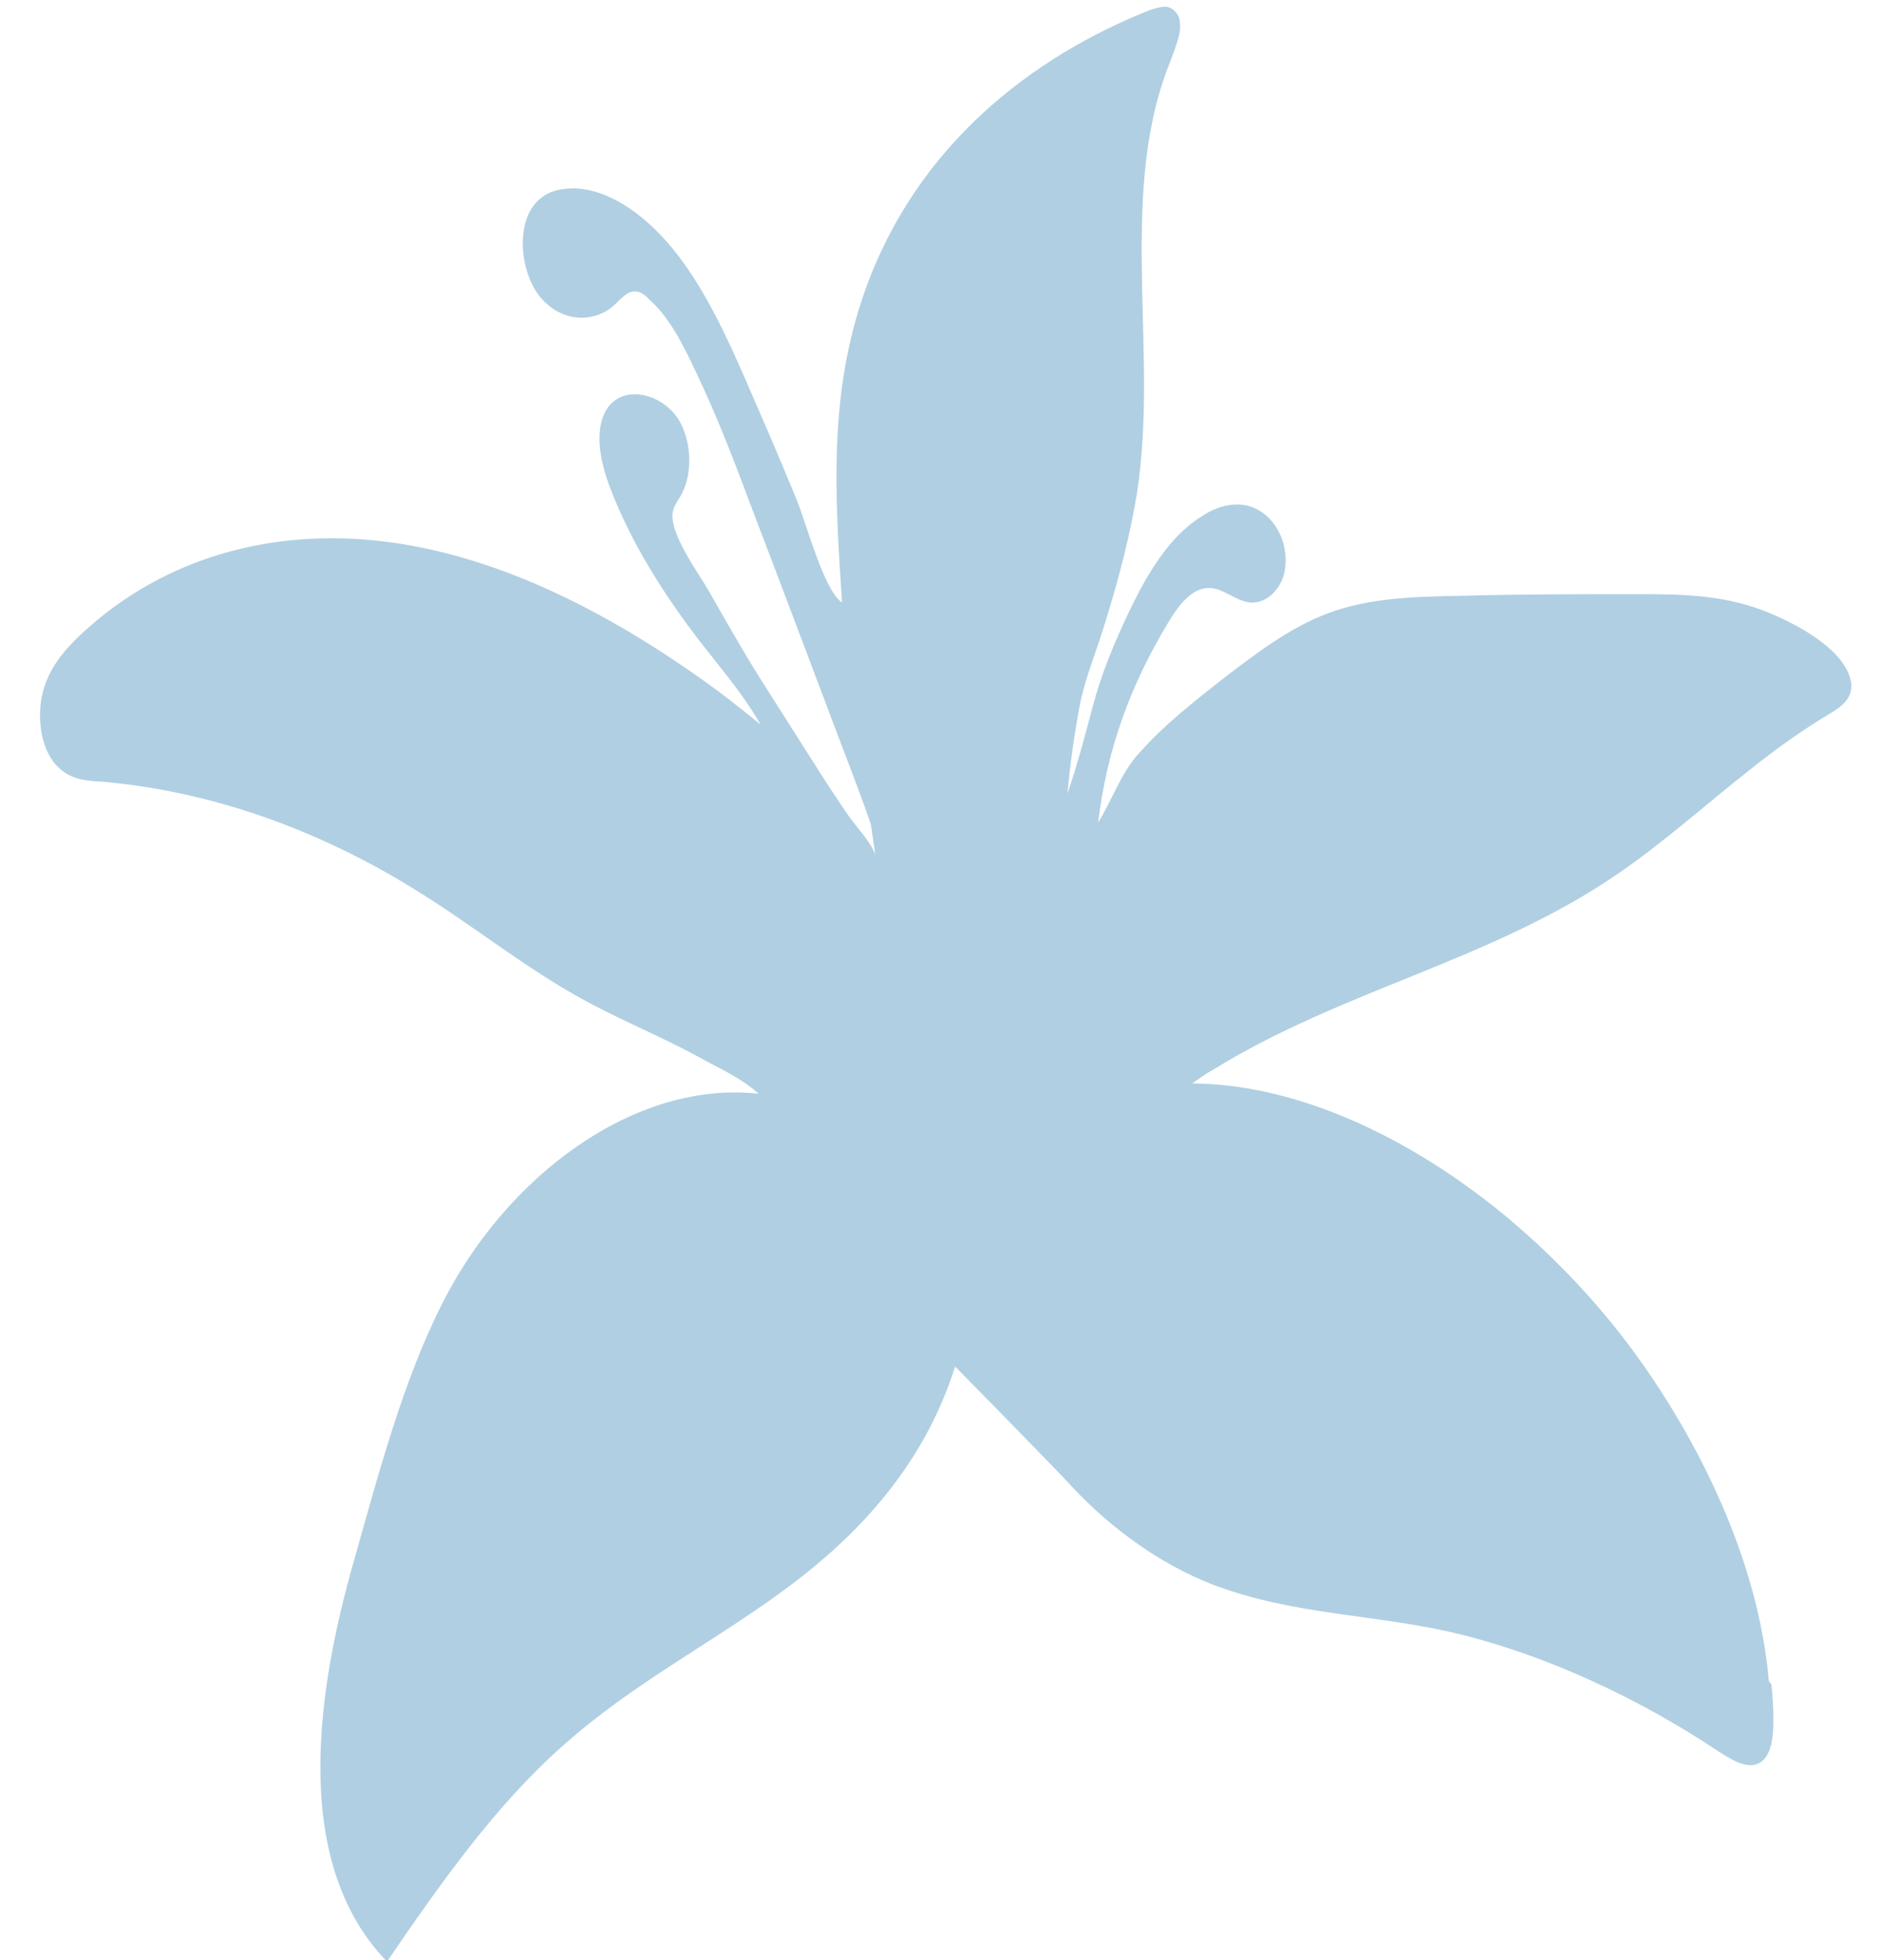 <svg width="24" height="25" viewBox="0 0 24 25" fill="none" xmlns="http://www.w3.org/2000/svg">
<path d="M22.557 21.441C22.432 19.995 21.757 18.571 20.999 17.472C19.575 15.406 17.244 13.83 15.203 13.819C15.295 13.754 15.386 13.688 15.486 13.634C17.127 12.623 19.009 12.253 20.616 11.155C21.207 10.753 21.749 10.263 22.315 9.818C22.615 9.578 22.915 9.361 23.231 9.165C23.423 9.046 23.698 8.926 23.581 8.611C23.431 8.197 22.748 7.882 22.448 7.773C21.949 7.589 21.432 7.578 20.924 7.578C20.158 7.578 19.4 7.578 18.634 7.599C18.051 7.61 17.46 7.621 16.919 7.828C16.436 8.013 16.011 8.339 15.586 8.665C15.212 8.959 14.837 9.252 14.512 9.622C14.296 9.861 14.179 10.209 14.004 10.492C14.121 9.513 14.437 8.709 14.887 7.958C15.028 7.719 15.212 7.469 15.461 7.502C15.611 7.523 15.745 7.643 15.894 7.676C16.069 7.719 16.244 7.61 16.336 7.425C16.427 7.241 16.411 6.969 16.302 6.773C16.194 6.566 16.003 6.447 15.819 6.436C15.636 6.425 15.461 6.49 15.303 6.599C14.829 6.904 14.529 7.502 14.271 8.078C14.137 8.382 14.029 8.665 13.937 9.002C13.838 9.383 13.738 9.752 13.613 10.122C13.646 9.752 13.696 9.394 13.762 9.035C13.821 8.709 13.929 8.448 14.029 8.143C14.204 7.599 14.362 7.045 14.47 6.458C14.812 4.631 14.237 2.576 14.895 0.858C14.945 0.727 15.003 0.586 15.037 0.445C15.053 0.38 15.053 0.303 15.037 0.227C15.003 0.14 14.928 0.086 14.862 0.086C14.795 0.086 14.729 0.108 14.662 0.129C13.18 0.717 11.697 1.837 11.031 3.707C10.573 5.001 10.64 6.251 10.739 7.686C10.498 7.523 10.281 6.653 10.14 6.327C9.94 5.838 9.732 5.36 9.524 4.881C9.274 4.305 9.007 3.729 8.649 3.261C8.291 2.793 7.816 2.424 7.333 2.402C7.15 2.402 6.967 2.435 6.834 2.587C6.584 2.859 6.626 3.457 6.884 3.783C7.15 4.109 7.567 4.131 7.833 3.892C7.916 3.816 8 3.707 8.108 3.718C8.166 3.718 8.225 3.761 8.275 3.816C8.524 4.033 8.699 4.37 8.857 4.707C9.157 5.327 9.399 5.979 9.649 6.643C10.023 7.621 10.39 8.6 10.764 9.589C10.881 9.894 10.998 10.198 11.106 10.514C11.123 10.644 11.148 10.785 11.164 10.916C11.139 10.774 10.873 10.492 10.798 10.372C10.673 10.187 10.556 10.013 10.44 9.828C10.198 9.448 9.957 9.067 9.715 8.687C9.474 8.306 9.249 7.904 9.024 7.512C8.907 7.306 8.516 6.784 8.583 6.512C8.599 6.447 8.633 6.403 8.666 6.349C8.824 6.099 8.832 5.697 8.683 5.403C8.458 4.968 7.792 4.848 7.667 5.392C7.583 5.74 7.75 6.175 7.891 6.49C8.125 7.023 8.433 7.512 8.758 7.958C9.082 8.404 9.432 8.774 9.699 9.241C9.432 9.024 9.157 8.806 8.874 8.611C7.617 7.73 6.259 7.067 4.877 6.904C3.503 6.74 2.112 7.088 1.046 8.078C0.838 8.274 0.63 8.502 0.546 8.828C0.463 9.154 0.521 9.589 0.755 9.796C0.913 9.948 1.113 9.959 1.304 9.97C2.67 10.089 4.052 10.568 5.335 11.373C6.018 11.796 6.667 12.319 7.367 12.71C7.866 12.993 8.391 13.199 8.891 13.471C9.141 13.612 9.449 13.743 9.674 13.95C8.091 13.775 6.451 15.004 5.635 16.635C5.135 17.625 4.827 18.799 4.51 19.919C4.077 21.441 3.669 23.714 4.935 25.019C5.618 24.018 6.326 23.018 7.175 22.268C8.05 21.485 9.049 20.974 9.973 20.299C10.898 19.625 11.772 18.723 12.18 17.429C12.18 17.429 13.538 18.81 13.671 18.962C14.187 19.517 14.829 19.962 15.445 20.202C16.511 20.615 17.585 20.582 18.659 20.854C19.733 21.126 20.883 21.648 21.924 22.344C22.107 22.463 22.332 22.594 22.482 22.452C22.59 22.355 22.615 22.148 22.615 21.952C22.615 21.8 22.607 21.648 22.59 21.485L22.557 21.441Z" fill="#B0CFE2"/>
</svg>
